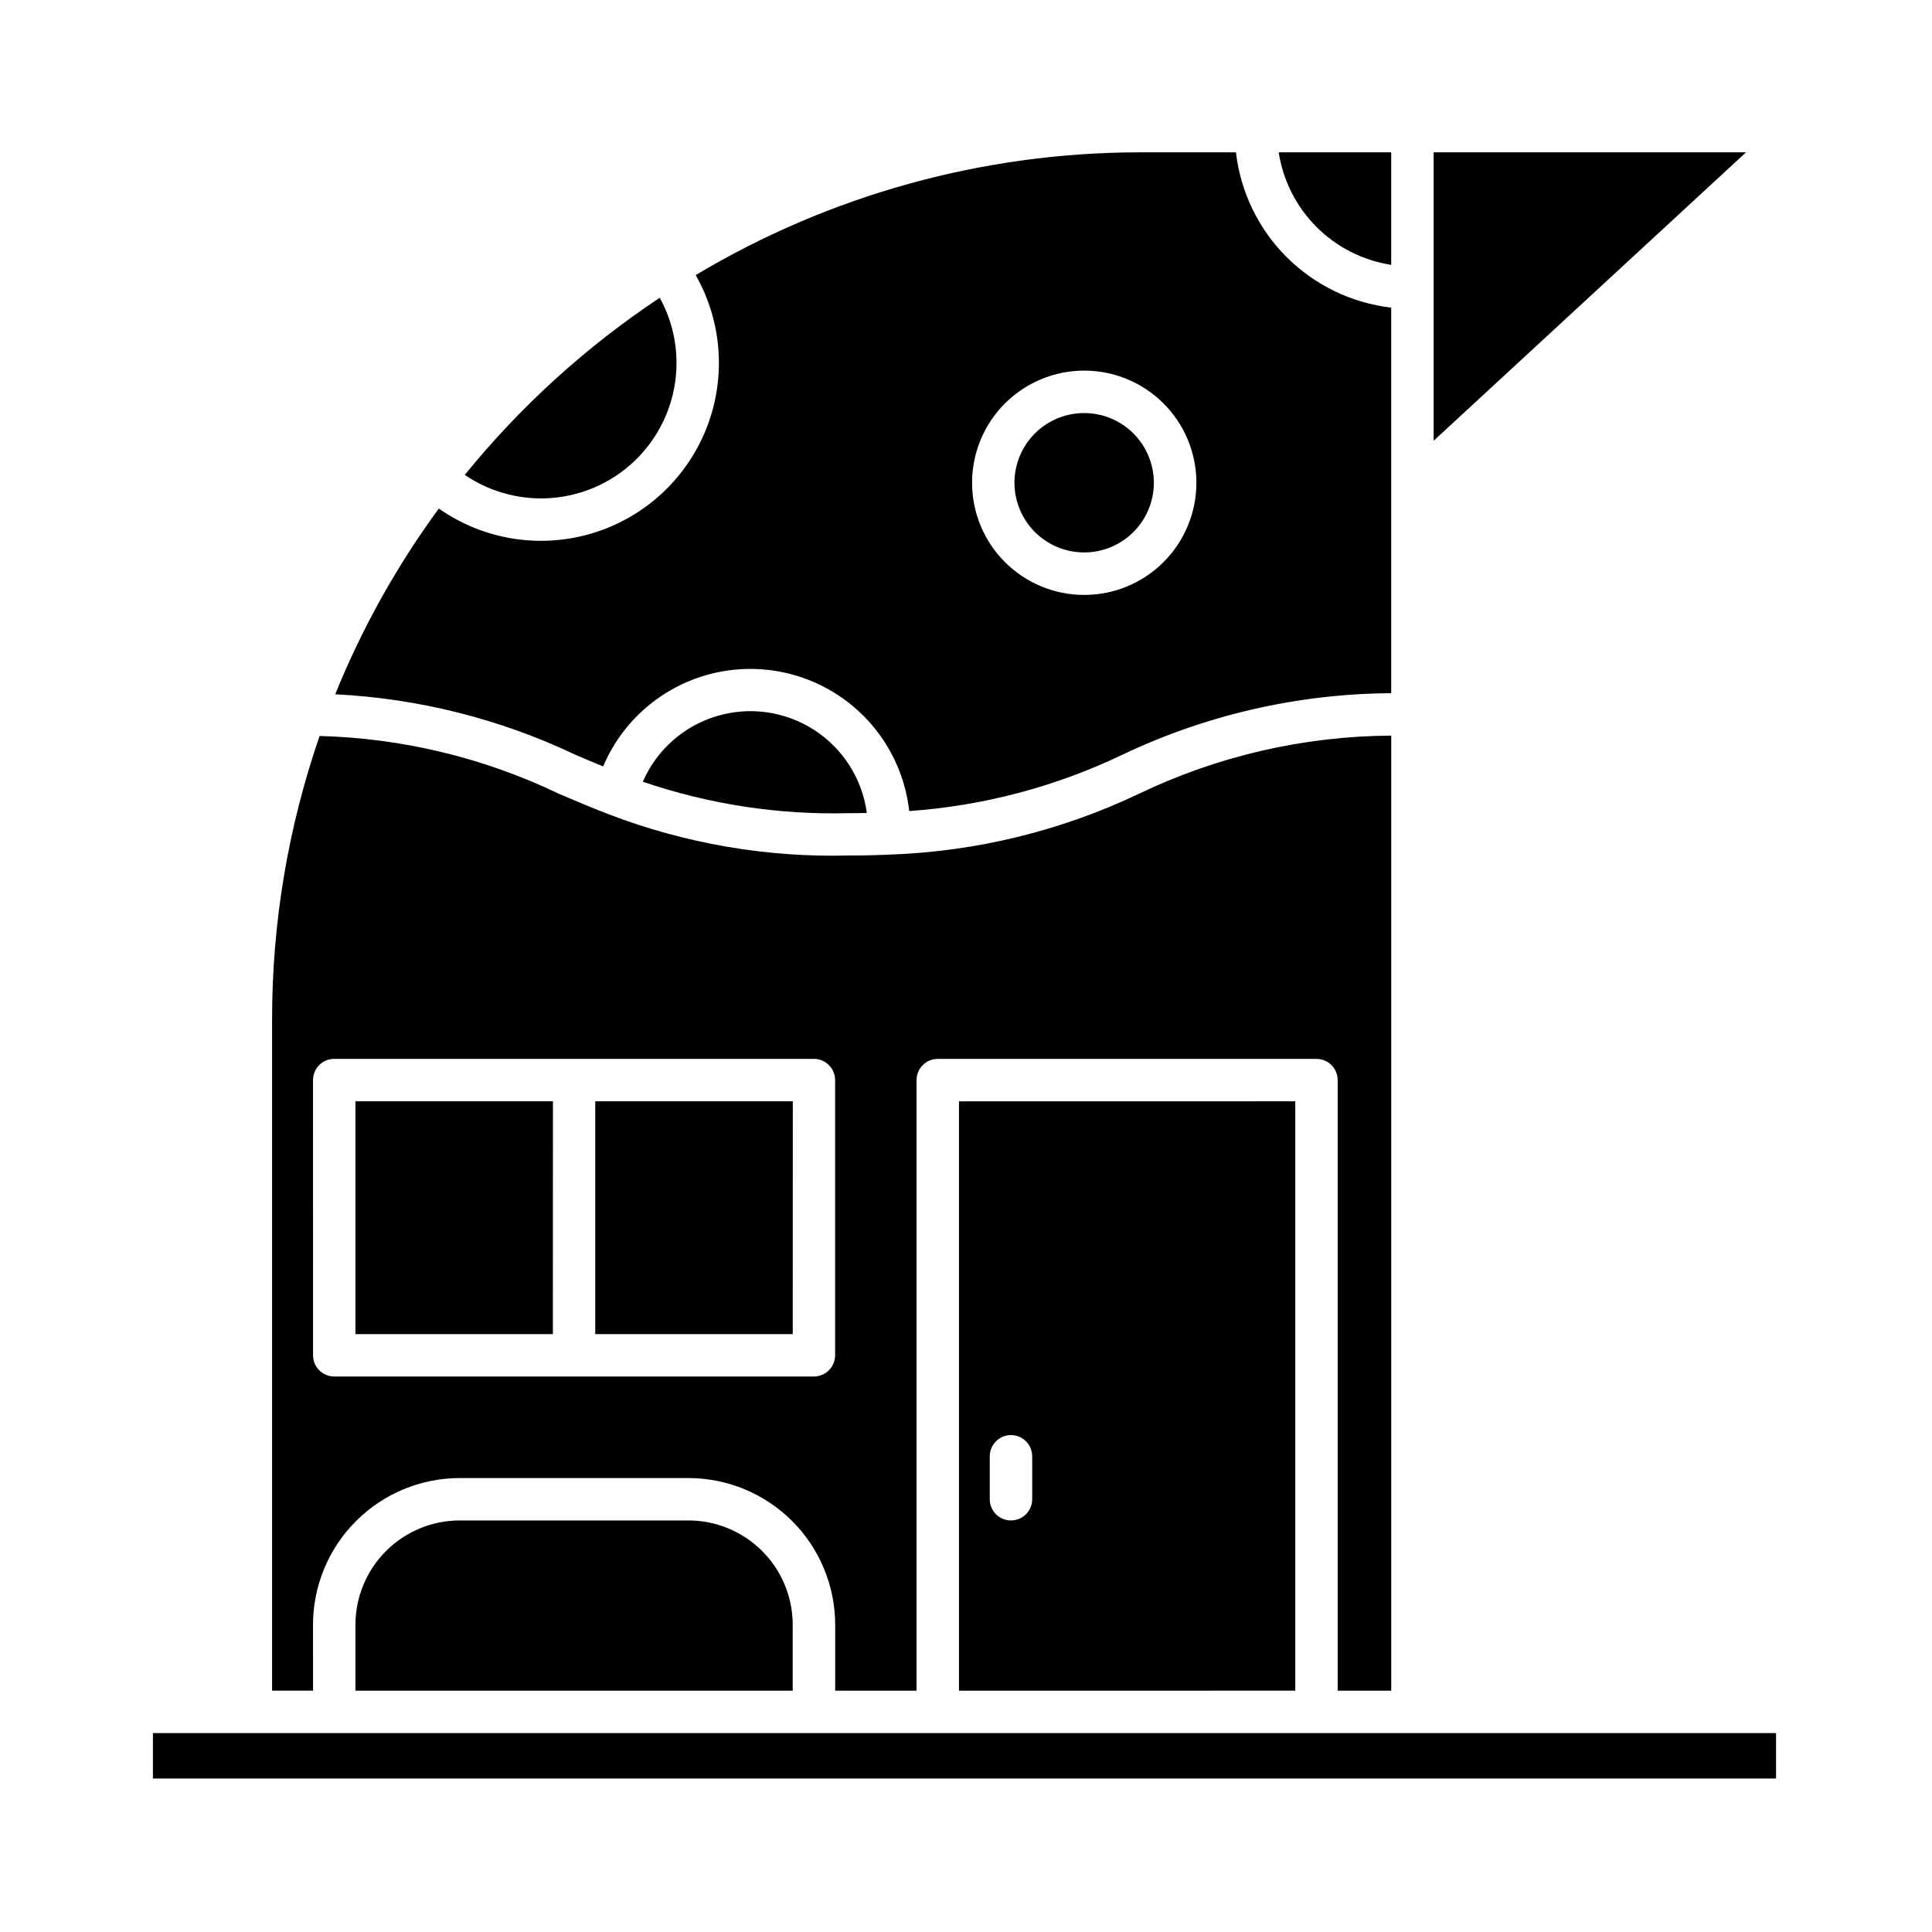 <?xml version="1.0" encoding="UTF-8"?>
<!-- Uploaded to: ICON Repo, www.svgrepo.com, Generator: ICON Repo Mixer Tools -->
<svg fill="#000000" width="800px" height="800px" version="1.1" viewBox="144 144 512 512" xmlns="http://www.w3.org/2000/svg">
 <path d="m606.71 184.37-82.777 76.434v-76.434zm-94.027 29.816v-29.816h-29.812c1.156 7.492 4.668 14.422 10.027 19.785 5.363 5.359 12.289 8.875 19.785 10.031zm-81.371 76.215c4.898 0 9.598-1.945 13.059-5.41 3.465-3.461 5.41-8.16 5.41-13.059 0-4.898-1.945-9.598-5.41-13.062-3.465-3.461-8.164-5.406-13.062-5.406s-9.598 1.949-13.059 5.414c-3.465 3.461-5.41 8.16-5.41 13.059 0.008 4.898 1.957 9.59 5.418 13.051 3.465 3.465 8.156 5.41 13.055 5.414zm-108.03-50.223c0.004-6.039-1.527-11.98-4.445-17.266-19.492 12.945-36.914 28.77-51.664 46.934 7.227 4.93 16.004 7.047 24.684 5.957 8.68-1.09 16.664-5.309 22.449-11.871 5.785-6.559 8.977-15.008 8.977-23.754zm-32.746 195.68-52.344-0.004v61.699h52.324zm63.57 0-52.355-0.004v61.699h52.336zm-127.14 156.18h-10.859v-177.79c-0.027-25.598 4.231-51.016 12.594-75.203 21.977 0.574 43.582 5.793 63.398 15.309 4.219 1.797 8.566 3.656 13.141 5.41 20.316 7.801 41.973 11.523 63.727 10.953 3.856 0 7.516-0.082 10.871-0.242 22.871-0.801 45.336-6.289 66-16.121 20.871-10.012 43.707-15.273 66.855-15.406v253.1h-14.195v-161.81c0-3.102-2.516-5.617-5.621-5.617h-100.38c-3.094 0.008-5.602 2.519-5.602 5.617v161.81h-21.562v-17.469c-0.012-10.312-4.113-20.195-11.406-27.484-7.293-7.289-17.176-11.387-27.488-11.395h-60.613c-10.309 0.012-20.188 4.109-27.477 11.398-7.289 7.289-11.391 17.172-11.402 27.48zm0-88.871h-0.004c0 3.106 2.516 5.621 5.621 5.621h127.11c3.106 0 5.621-2.516 5.621-5.621v-72.934c-0.004-3.102-2.519-5.617-5.621-5.617h-127.12c-3.106 0-5.621 2.516-5.625 5.617zm69.531-159.14c-19.953-9.492-41.594-14.941-63.664-16.031 7.082-17.48 16.309-34.016 27.461-49.227 11.773 8.262 26.672 10.695 40.461 6.613 13.789-4.082 24.961-14.234 30.34-27.574 5.379-13.336 4.379-28.398-2.723-40.906 35.547-21.258 76.18-32.496 117.6-32.531h25.566c1.215 10.492 5.941 20.27 13.41 27.738s17.242 12.195 27.738 13.414v102.18c-24.664 0.148-48.996 5.723-71.266 16.32-17.715 8.48-36.875 13.539-56.469 14.918-1.395-12.504-8.273-23.742-18.773-30.668-10.504-6.93-23.543-8.828-35.586-5.191-12.043 3.641-21.844 12.445-26.754 24.031-2.492-1.016-4.945-2.059-7.34-3.082zm105.11-72.09c0 7.887 3.133 15.445 8.707 21.02s13.133 8.707 21.02 8.707c7.883 0 15.441-3.133 21.016-8.707 5.574-5.574 8.707-13.133 8.707-21.02 0-7.883-3.133-15.441-8.707-21.016-5.574-5.574-13.133-8.707-21.016-8.707-7.887 0-15.445 3.133-21.02 8.707s-8.707 13.133-8.707 21.016zm-87.254 79.227c17.562 6 36.059 8.824 54.613 8.332 1.629 0 3.211 0 4.758-0.051h-0.004c-1.211-9.043-6.332-17.098-14.008-22.035-7.672-4.934-17.125-6.254-25.855-3.606-8.734 2.648-15.863 8.992-19.504 17.359zm83.785 240.88v-156.18l89.121-0.004v156.18zm8.16-50.73c0 3.106 2.516 5.621 5.621 5.621s5.625-2.516 5.625-5.621v-11.375c0-3.106-2.519-5.625-5.625-5.625s-5.621 2.519-5.621 5.625zm-79.855 5.617h-60.613c-7.324 0.008-14.352 2.926-19.531 8.105-5.18 5.184-8.094 12.207-8.102 19.535v17.473h115.88v-17.473c-0.004-7.328-2.918-14.352-8.098-19.535-5.18-5.18-12.203-8.098-19.531-8.105zm288.23 56.352h-430.15v12.043l430.15-0.004z"/>
</svg>